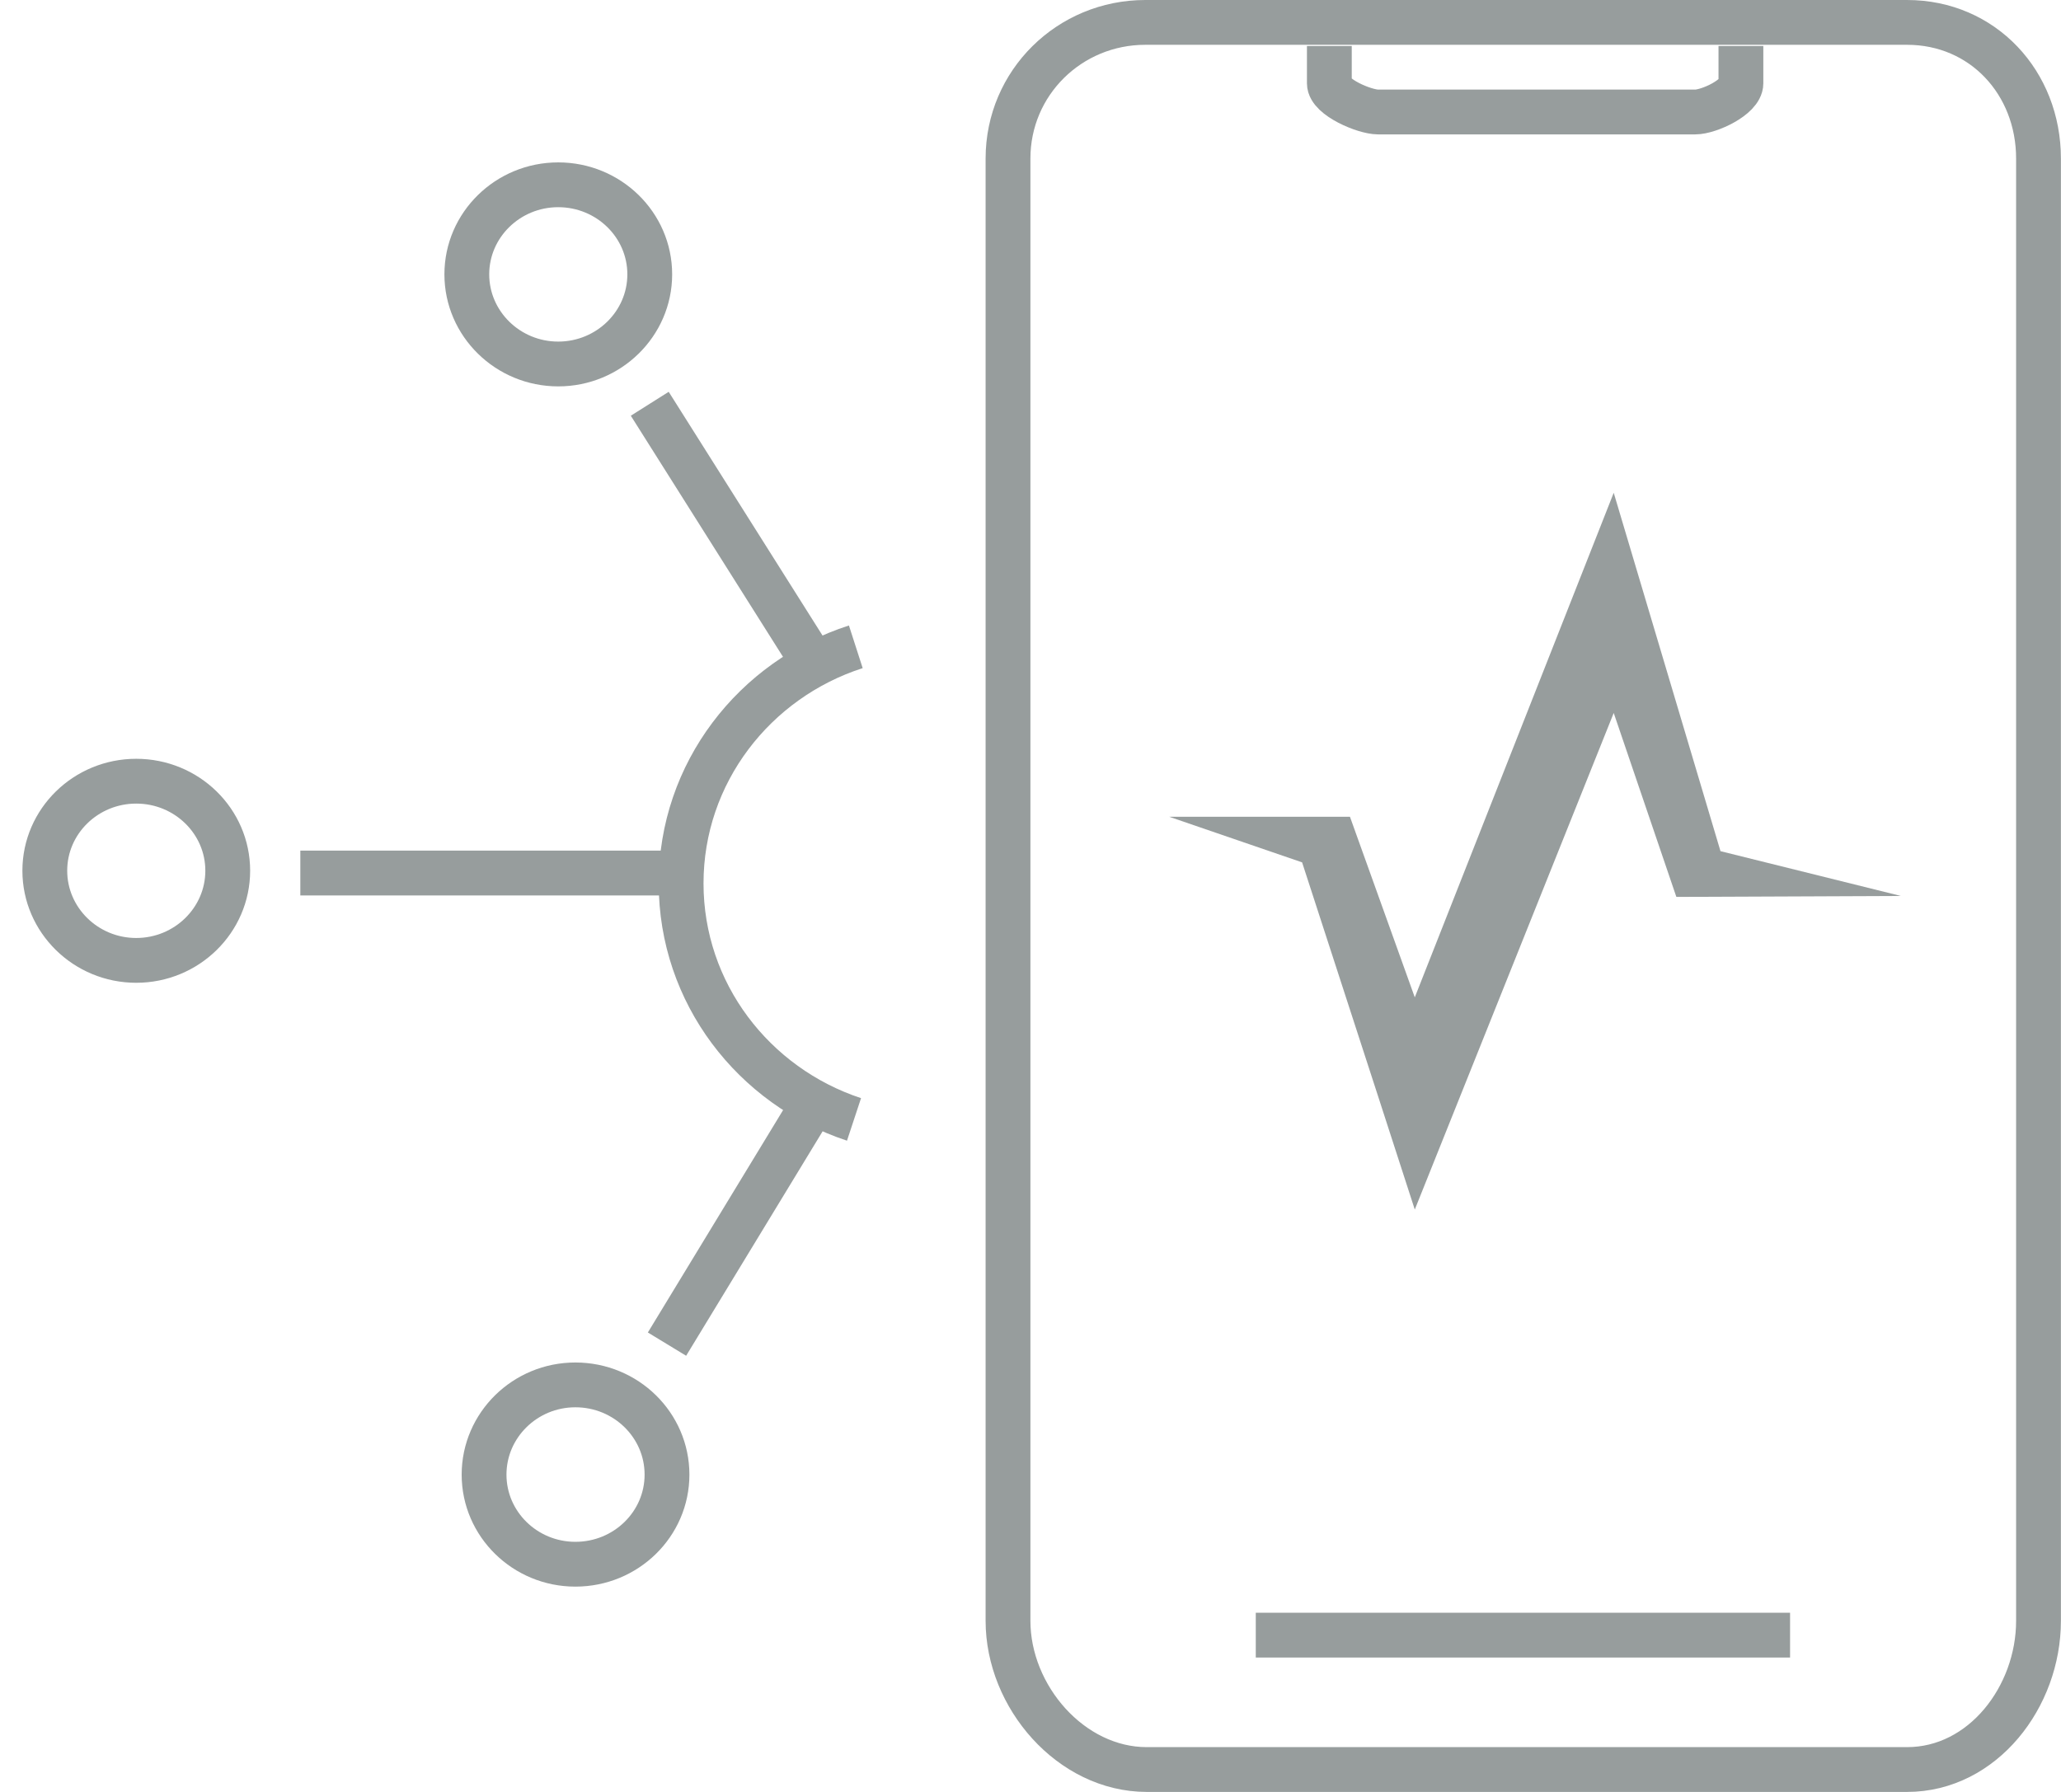 <svg width="46" height="40" viewBox="0 0 46 40" fill="none" xmlns="http://www.w3.org/2000/svg">
<path fill-rule="evenodd" clip-rule="evenodd" d="M30.13 18.232L31.577 22.263L36.017 11L38.4 19L42.427 20L37.415 20.021L36.017 15.915L31.577 27L30.742 24.422L29.062 19.25L26.096 18.232H30.13Z" fill="#979D9D"/>
<path d="M39.953 36.5H28.028M25.562 0.5C29.165 0.5 31.868 0.5 33.67 0.5C35.472 0.5 38.436 0.5 42.564 0.5C44.255 0.5 45.498 1.846 45.498 3.539V36.181C45.498 37.876 44.255 39.5 42.564 39.5C41.436 39.5 35.78 39.5 25.595 39.5C23.904 39.5 22.498 37.876 22.498 36.181V3.539C22.498 1.846 23.871 0.5 25.562 0.5Z" stroke="#979D9D"/>
<path d="M38.856 1.027V1.86C38.856 2.166 38.147 2.5 37.835 2.5H30.76C30.45 2.5 29.67 2.166 29.67 1.86V1.027" stroke="#979D9D"/>
<path d="M19.101 14.438C16.837 15.168 15.202 17.257 15.202 19.719C15.202 22.168 16.818 24.247 19.061 24.988M18.23 14.92L14.502 9.013L18.23 14.92ZM15.379 19.488H6.703H15.379ZM5.083 19.436C5.083 18.332 4.167 17.438 3.04 17.438C1.916 17.438 1 18.332 1 19.436C1 20.54 1.916 21.438 3.04 21.438C4.167 21.438 5.083 20.54 5.083 19.436ZM14.502 6.124C14.502 5.02 13.586 4.125 12.459 4.125C11.335 4.125 10.419 5.02 10.419 6.124C10.419 7.227 11.335 8.125 12.459 8.125C13.586 8.125 14.502 7.227 14.502 6.124ZM17.984 24.91L14.887 30.004L17.984 24.91ZM14.887 32.917C14.887 34.021 13.973 34.917 12.842 34.917C11.718 34.917 10.804 34.021 10.804 32.917C10.804 31.812 11.718 30.914 12.842 30.914C13.973 30.914 14.887 31.812 14.887 32.917Z" stroke="#979D9D"/>
</svg>
